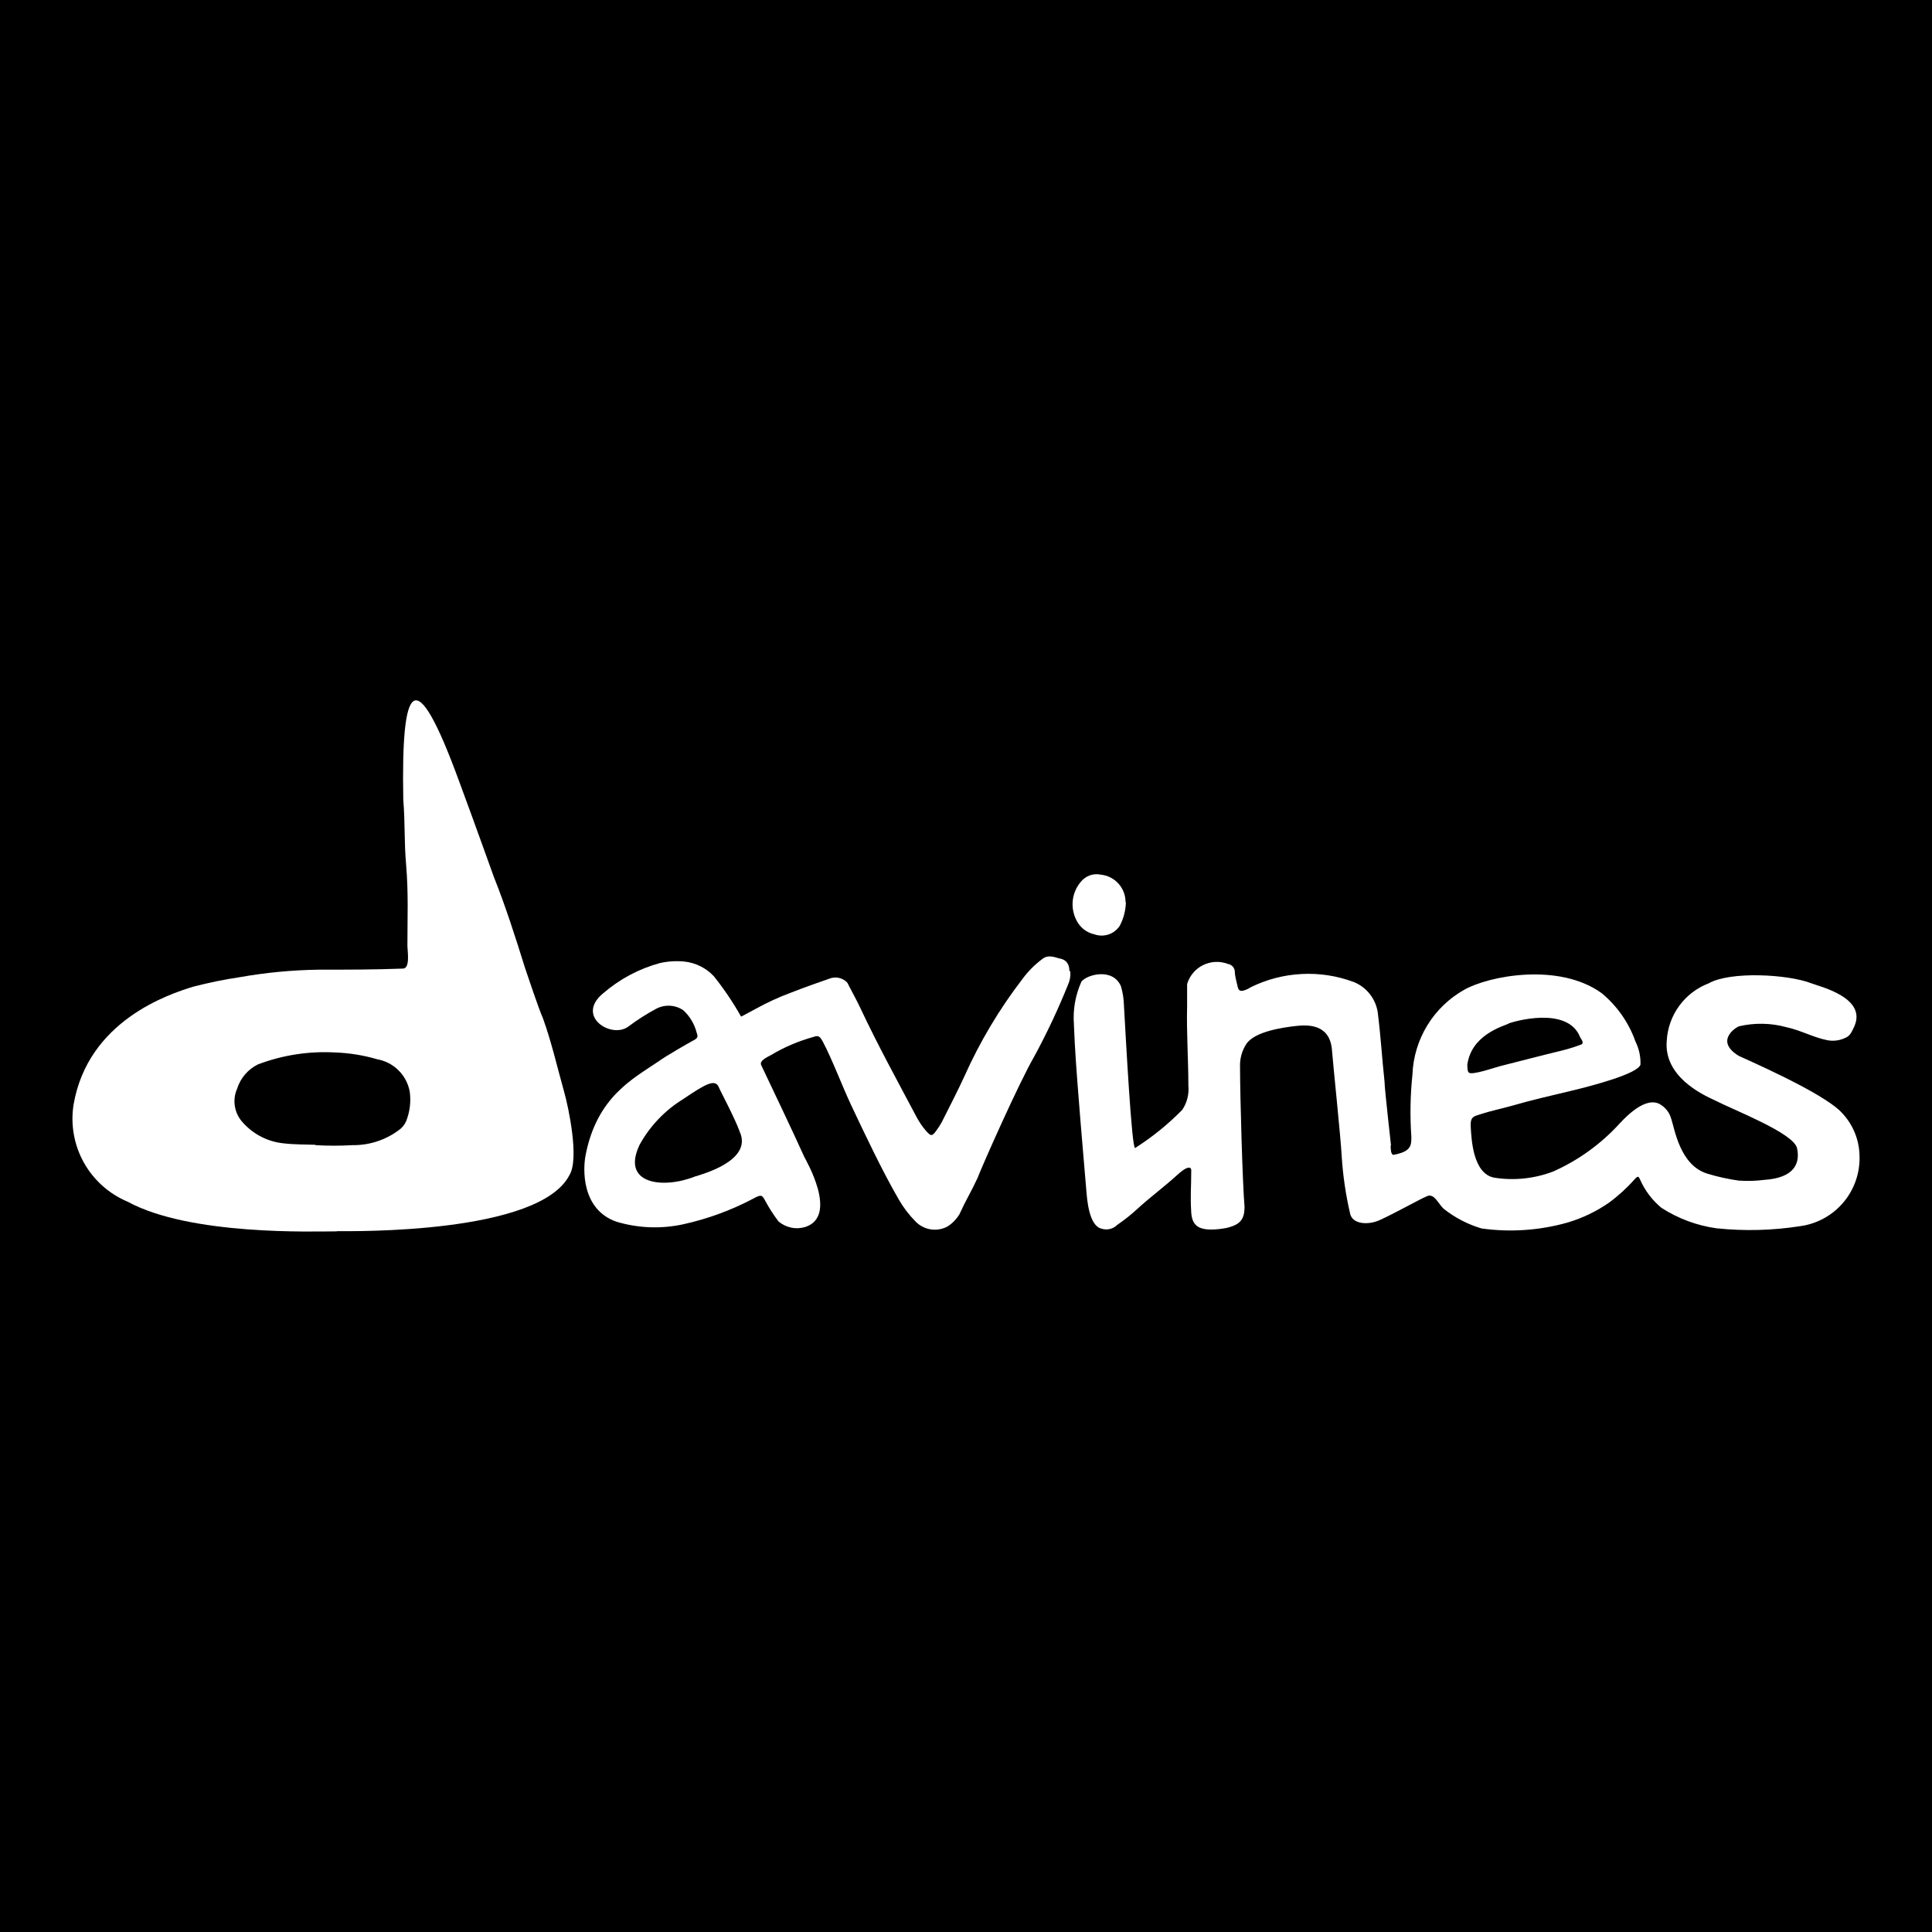 <svg viewBox="0 0 80 80" fill="none" xmlns="http://www.w3.org/2000/svg">
<rect width="80" height="80" fill="black"></rect>
<path fill-rule="evenodd" clip-rule="evenodd" d="M13.934 50.988C13.025 50.988 7.875 51.174 5.282 49.758C4.513 49.435 3.876 48.864 3.47 48.136C3.065 47.407 2.916 46.564 3.046 45.741C3.642 42.276 6.958 41.173 8.017 40.852C8.643 40.69 9.277 40.56 9.917 40.465C11.007 40.271 12.111 40.166 13.219 40.152C14.374 40.152 15.529 40.152 16.684 40.107C16.997 40.107 16.87 39.362 16.87 39.16C16.87 37.998 16.915 36.992 16.818 35.829C16.729 34.801 16.781 34.145 16.699 33.109C16.61 28.295 17.161 27.274 19.032 32.408C19.732 34.294 20.381 36.135 20.448 36.306C20.94 37.543 21.342 38.803 21.737 40.07C21.811 40.286 22.311 41.791 22.482 42.164C22.84 43.155 23.071 44.184 23.354 45.19C23.548 45.868 23.988 47.977 23.585 48.648C22.348 51.1 14.642 50.98 13.964 50.98M13.062 47.418C13.573 47.448 14.086 47.448 14.597 47.418C15.277 47.427 15.941 47.215 16.49 46.814C16.634 46.719 16.748 46.585 16.818 46.427C16.971 46.039 17.023 45.618 16.967 45.205C16.906 44.871 16.745 44.564 16.506 44.325C16.266 44.085 15.959 43.924 15.626 43.863C15.056 43.696 14.468 43.601 13.874 43.58C12.783 43.519 11.691 43.69 10.67 44.079C10.469 44.181 10.29 44.321 10.144 44.492C9.998 44.664 9.888 44.863 9.82 45.078C9.715 45.313 9.683 45.575 9.729 45.828C9.774 46.082 9.894 46.317 10.074 46.501C10.506 46.979 11.101 47.279 11.743 47.343C12.183 47.396 12.622 47.388 13.062 47.403" fill="white"></path>
<path fill-rule="evenodd" clip-rule="evenodd" d="M57.584 47.433C57.584 47.537 57.584 47.806 57.696 47.82C58.441 47.686 58.441 47.425 58.441 47.075C58.381 46.216 58.396 45.353 58.486 44.496C58.513 43.775 58.726 43.072 59.103 42.456C59.48 41.84 60.009 41.331 60.64 40.979C61.661 40.405 64.56 39.846 66.326 41.128C66.963 41.656 67.444 42.346 67.72 43.125C67.868 43.421 67.939 43.749 67.929 44.079C67.832 44.467 65.864 44.973 65.156 45.145C64.292 45.353 63.427 45.547 62.585 45.793C62.242 45.89 61.698 46.009 61.355 46.121C61.013 46.233 60.871 46.225 60.901 46.688C60.931 47.15 60.983 48.61 61.885 48.767C62.706 48.894 63.546 48.804 64.322 48.506C65.363 48.041 66.296 47.366 67.064 46.524C67.944 45.57 68.45 45.577 68.711 45.711C68.828 45.773 68.93 45.858 69.014 45.961C69.097 46.063 69.159 46.181 69.196 46.307C69.345 46.74 69.553 48.238 70.686 48.595C71.115 48.727 71.554 48.824 71.998 48.886C72.351 48.911 72.705 48.901 73.056 48.856C74.301 48.774 74.547 48.171 74.412 47.545C74.278 46.919 71.789 45.965 70.992 45.555C70.492 45.324 68.883 44.578 69.017 43.088C69.047 42.568 69.227 42.067 69.535 41.647C69.843 41.226 70.266 40.904 70.753 40.718C71.64 40.211 74.032 40.338 75.009 40.718C75.344 40.852 77.371 41.314 76.76 42.551C76.671 42.73 76.611 42.894 76.41 42.976C76.178 43.087 75.917 43.121 75.665 43.073C75.076 42.954 74.569 42.663 73.98 42.536C73.333 42.357 72.651 42.344 71.998 42.499C71.871 42.551 70.992 43.103 71.998 43.721C72.087 43.774 75.456 45.212 76.253 46.062C76.722 46.546 76.989 47.191 76.999 47.865C77.022 48.567 76.784 49.253 76.331 49.789C75.878 50.326 75.242 50.676 74.547 50.772C73.398 50.952 72.23 50.982 71.074 50.861C70.261 50.747 69.483 50.457 68.793 50.011C68.419 49.701 68.12 49.308 67.921 48.864C67.847 48.692 67.824 48.685 67.69 48.827C67.373 49.186 67.018 49.511 66.632 49.795C66.106 50.162 65.525 50.441 64.91 50.623C63.753 50.95 62.54 51.034 61.348 50.868C60.78 50.699 60.248 50.424 59.783 50.056C59.544 49.84 59.373 49.348 59.038 49.557C58.866 49.616 57.778 50.228 57.122 50.526C56.653 50.734 56.012 50.697 55.908 50.265C55.725 49.481 55.608 48.683 55.557 47.88C55.513 47.053 55.2 44.094 55.147 43.408C55.028 42.417 54.179 42.425 53.657 42.484C53.135 42.544 51.95 42.708 51.607 43.23C51.425 43.511 51.334 43.841 51.347 44.176C51.347 45.353 51.451 49.013 51.533 49.967C51.533 50.488 51.361 50.712 50.788 50.846C50.581 50.887 50.372 50.91 50.162 50.913C49.603 50.913 49.364 50.719 49.327 50.213C49.282 49.467 49.327 49.214 49.327 48.446C49.327 48.446 49.327 48.126 48.753 48.648C48.179 49.169 47.643 49.557 47.114 50.041C46.847 50.288 46.563 50.514 46.264 50.719C46.179 50.803 46.074 50.862 45.958 50.89C45.842 50.917 45.721 50.913 45.608 50.876C45.079 50.749 45.012 49.624 44.982 49.288C44.878 48.022 44.766 46.792 44.669 45.525C44.587 44.496 44.505 43.438 44.468 42.41C44.423 41.804 44.531 41.197 44.781 40.644C45.012 40.353 46.07 40.062 46.413 40.83C46.492 41.091 46.534 41.362 46.54 41.635C46.622 43.051 46.86 47.552 47.002 47.537C47.711 47.086 48.366 46.556 48.954 45.957C49.153 45.661 49.242 45.306 49.208 44.951C49.208 43.893 49.126 42.715 49.156 41.657C49.156 41.374 49.156 41.031 49.156 40.748C49.206 40.579 49.29 40.422 49.404 40.286C49.517 40.151 49.657 40.041 49.816 39.963C49.974 39.885 50.146 39.84 50.322 39.831C50.499 39.822 50.675 39.85 50.84 39.913C50.913 39.924 50.981 39.958 51.033 40.01C51.086 40.062 51.12 40.13 51.13 40.204C51.13 40.412 51.197 40.621 51.242 40.83C51.287 41.038 51.361 41.061 51.548 41.001C51.632 40.972 51.712 40.932 51.786 40.882C52.447 40.555 53.167 40.368 53.903 40.331C54.639 40.293 55.374 40.407 56.064 40.666C56.321 40.771 56.547 40.941 56.719 41.159C56.891 41.377 57.005 41.636 57.048 41.91C57.175 42.909 57.219 43.744 57.331 44.795C57.331 45.078 57.599 47.41 57.599 47.433M62.473 42.387C62.168 42.514 60.923 42.879 60.759 44.087C60.759 44.131 60.759 44.385 60.819 44.407C60.916 44.549 61.929 44.191 62.145 44.139C62.98 43.93 63.852 43.699 64.687 43.498C64.939 43.435 65.188 43.358 65.432 43.267C65.633 43.215 65.484 43.043 65.432 42.954C64.925 41.635 62.652 42.298 62.451 42.387" fill="white"></path>
<path fill-rule="evenodd" clip-rule="evenodd" d="M46.621 37.357C46.612 37.697 46.526 38.031 46.368 38.333C46.259 38.501 46.097 38.627 45.908 38.692C45.719 38.757 45.513 38.757 45.324 38.691C45.165 38.657 45.016 38.588 44.886 38.489C44.758 38.389 44.653 38.262 44.579 38.117C44.443 37.859 44.388 37.565 44.422 37.275C44.457 36.984 44.579 36.711 44.773 36.492C44.87 36.379 44.996 36.293 45.138 36.244C45.279 36.196 45.431 36.186 45.578 36.217C45.86 36.245 46.123 36.377 46.313 36.588C46.503 36.799 46.608 37.073 46.606 37.357" fill="white"></path>
<path fill-rule="evenodd" clip-rule="evenodd" d="M44.281 40.203C44.281 39.958 44.184 39.764 43.923 39.697C43.812 39.697 43.446 39.488 43.178 39.697C42.859 39.931 42.577 40.212 42.343 40.531C41.381 41.78 40.571 43.139 39.929 44.578C39.638 45.212 39.31 45.838 38.997 46.464C38.93 46.585 38.856 46.702 38.773 46.814C38.595 47.06 38.55 47.06 38.334 46.814C38.187 46.642 38.06 46.455 37.954 46.255C37.164 44.764 36.344 43.274 35.621 41.731C35.472 41.418 35.301 41.105 35.137 40.792C35.122 40.749 35.099 40.708 35.07 40.673C34.974 40.578 34.851 40.514 34.719 40.488C34.586 40.463 34.449 40.478 34.324 40.531C34.078 40.621 33.445 40.83 32.767 41.098C32.253 41.287 31.755 41.517 31.276 41.783C31.112 41.865 30.859 42.014 30.687 42.096C30.357 41.511 29.981 40.953 29.562 40.427C29.241 40.083 28.807 39.867 28.34 39.816C28.003 39.783 27.664 39.803 27.334 39.876C26.465 40.111 25.66 40.539 24.979 41.128C23.823 42.074 25.292 43.013 26 42.521C26.368 42.244 26.756 41.994 27.162 41.776C27.337 41.681 27.534 41.636 27.732 41.645C27.931 41.654 28.123 41.718 28.288 41.828C28.562 42.077 28.757 42.401 28.847 42.76C28.906 42.924 28.899 42.983 28.727 43.073C28.556 43.162 27.498 43.773 27.311 43.922C26.208 44.668 24.718 45.413 24.248 47.835C24.137 48.401 24.07 50.071 25.515 50.585C26.425 50.86 27.39 50.896 28.317 50.689C29.314 50.467 30.276 50.114 31.179 49.639L31.276 49.586C31.522 49.467 31.559 49.482 31.686 49.721C31.846 50.021 32.031 50.308 32.238 50.578C32.391 50.707 32.575 50.796 32.771 50.835C32.968 50.874 33.172 50.862 33.363 50.801C34.719 50.332 33.363 48.029 33.303 47.902C32.811 46.814 32.066 45.256 31.522 44.109C31.433 43.937 31.716 43.796 31.932 43.684C32.477 43.358 33.064 43.108 33.676 42.939C33.907 42.849 33.959 42.939 34.071 43.132C34.466 43.878 34.891 45.018 35.256 45.786C35.837 47.015 36.53 48.483 37.216 49.668C37.407 50 37.64 50.305 37.909 50.578C38.075 50.75 38.292 50.865 38.529 50.904C38.765 50.943 39.008 50.904 39.221 50.794C39.434 50.663 39.611 50.481 39.735 50.265C40.018 49.646 40.197 49.385 40.48 48.774C40.652 48.312 42.187 44.846 42.828 43.743C43.352 42.778 43.82 41.782 44.229 40.763C44.306 40.592 44.337 40.404 44.318 40.218M28.802 48.707C27.498 49.236 25.694 49.065 26.484 47.403C26.91 46.63 27.529 45.98 28.28 45.517C29.227 44.876 29.622 44.653 29.771 45.033C29.771 45.07 30.434 46.3 30.635 46.874C31.172 48.088 28.988 48.64 28.817 48.707" fill="white"></path>
</svg>

